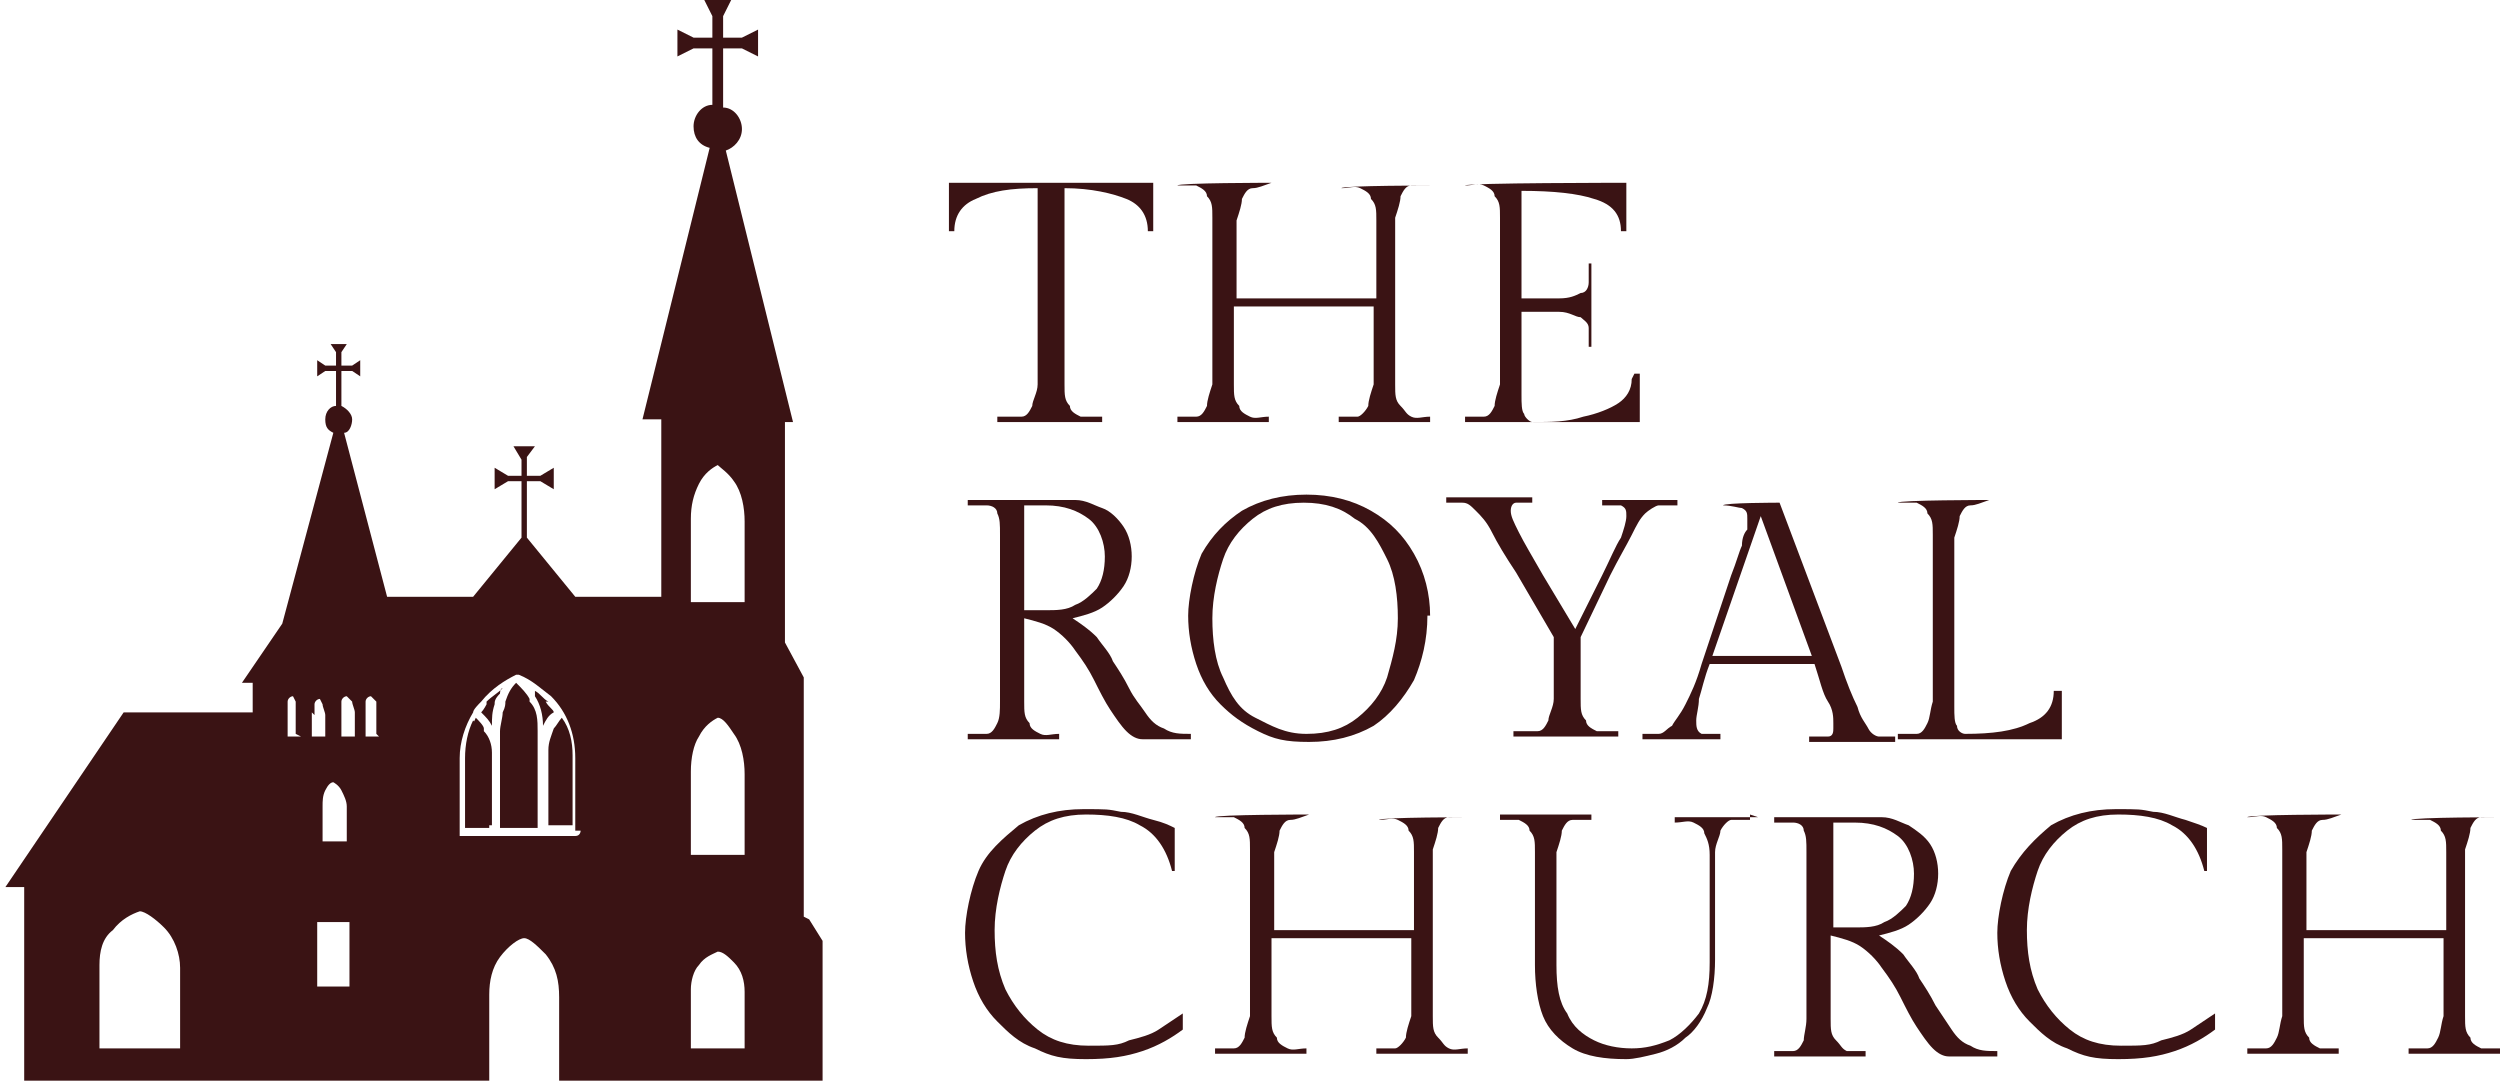 <?xml version="1.0" encoding="UTF-8"?><svg id="Layer_2" xmlns="http://www.w3.org/2000/svg" viewBox="0 0 93 40.2"><defs><style>.cls-1{fill:#3a1314;stroke-width:0px;}</style></defs><g id="Layer_1-2"><path class="cls-1" d="M35.5,6.8h7.4v1.8h-.2c0-.6-.3-1-.8-1.2-.5-.2-1.3-.4-2.3-.4v5.8c0,.6,0,1.1,0,1.5,0,.4,0,.6.2.8,0,.2.2.3.4.4.2,0,.5,0,.8,0v.2s-3.9,0-3.9,0v-.2c.4,0,.7,0,.9,0,.2,0,.3-.2.4-.4,0-.2.2-.5.2-.8,0-.4,0-.9,0-1.5v-5.8c-1,0-1.7.1-2.3.4-.5.2-.8.6-.8,1.2h-.2s0-1.8,0-1.8Z"/><path class="cls-1" d="M53.2,6.9c-.3,0-.5,0-.7,0s-.3.2-.4.4c0,.2-.1.5-.2.8,0,.4,0,.9,0,1.5v3.2c0,.6,0,1.1,0,1.5,0,.4,0,.6.2.8s.2.3.4.4.4,0,.7,0v.2s-3.4,0-3.4,0v-.2c.3,0,.6,0,.7,0s.3-.2.4-.4c0-.2.1-.5.2-.8,0-.4,0-.9,0-1.5v-1.4h-5.2v1.4c0,.6,0,1.1,0,1.5,0,.4,0,.6.2.8,0,.2.2.3.4.4s.4,0,.7,0v.2s-3.4,0-3.4,0v-.2c.3,0,.5,0,.7,0,.2,0,.3-.2.4-.4,0-.2.1-.5.2-.8,0-.4,0-.9,0-1.5v-3.2c0-.6,0-1.1,0-1.5,0-.4,0-.6-.2-.8,0-.2-.2-.3-.4-.4-.2,0-.4,0-.7,0h0c0-.1,3.5-.1,3.5-.1h0c-.3.1-.5.2-.7.2s-.3.2-.4.4c0,.2-.1.5-.2.8,0,.4,0,.9,0,1.5v1.4h5.2v-1.4c0-.6,0-1.1,0-1.5,0-.4,0-.6-.2-.8,0-.2-.2-.3-.4-.4s-.4,0-.7,0h0c0-.1,3.5-.1,3.5-.1h0Z"/><path class="cls-1" d="M60.8,13.9h.2s0,1.8,0,1.8h-6.5v-.2c.3,0,.5,0,.7,0s.3-.2.4-.4c0-.2.1-.5.2-.8,0-.4,0-.9,0-1.5v-3.2c0-.6,0-1.1,0-1.5,0-.4,0-.6-.2-.8,0-.2-.2-.3-.4-.4s-.4,0-.7,0h0c0-.1,6-.1,6-.1v1.8h-.2c0-.6-.3-1-1-1.2-.6-.2-1.5-.3-2.7-.3v4c.6,0,1.1,0,1.4,0,.4,0,.6-.1.8-.2.2,0,.3-.2.3-.4,0-.2,0-.4,0-.7h.1s0,3.1,0,3.1h-.1c0-.3,0-.5,0-.7,0-.2-.2-.3-.3-.4-.2,0-.4-.2-.8-.2-.4,0-.8,0-1.4,0v1.7c0,.6,0,1,0,1.4,0,.3,0,.6.1.7,0,.1.2.3.3.3.7,0,1.3,0,1.9-.2.5-.1,1-.3,1.3-.5.3-.2.5-.5.5-.9Z"/><path class="cls-1" d="M44.3,27.3v.2s-1.8,0-1.8,0c-.2,0-.4-.1-.6-.3-.2-.2-.4-.5-.6-.8-.2-.3-.4-.7-.6-1.1-.2-.4-.4-.7-.7-1.1-.2-.3-.5-.6-.8-.8-.3-.2-.7-.3-1.1-.4v1.6c0,.6,0,1.1,0,1.5,0,.4,0,.6.2.8,0,.2.2.3.4.4s.4,0,.7,0v.2s-3.4,0-3.4,0v-.2c.3,0,.5,0,.7,0s.3-.2.4-.4.1-.5.1-.8c0-.4,0-.9,0-1.5v-3.2c0-.6,0-1.1,0-1.5,0-.4,0-.6-.1-.8,0-.2-.2-.3-.4-.3-.2,0-.4,0-.7,0v-.2s2.9,0,2.9,0c.4,0,.7,0,1.1,0,.4,0,.7.2,1,.3s.6.4.8.7c.2.3.3.7.3,1.1s-.1.8-.3,1.1c-.2.3-.5.6-.8.8-.3.2-.7.3-1.1.4.3.2.6.4.9.7.2.3.5.6.6.9.2.3.4.6.6,1s.4.6.6.9c.2.3.4.5.7.6.3.2.6.2,1,.2ZM38.1,18.8v3.9h.8c.4,0,.8,0,1.1-.2.3-.1.6-.4.8-.6.2-.3.3-.7.3-1.2s-.2-1.1-.6-1.4-.9-.5-1.6-.5h-.8Z"/><path class="cls-1" d="M53.1,22.9c0,.9-.2,1.7-.5,2.4-.4.7-.9,1.3-1.5,1.7-.7.4-1.5.6-2.4.6s-1.3-.1-1.9-.4-1-.6-1.4-1c-.4-.4-.7-.9-.9-1.5-.2-.6-.3-1.2-.3-1.8s.2-1.6.5-2.3c.4-.7.9-1.2,1.5-1.6.7-.4,1.5-.6,2.4-.6s1.7.2,2.4.6,1.2.9,1.6,1.6.6,1.5.6,2.3ZM52,23c0-.8-.1-1.6-.4-2.2-.3-.6-.6-1.2-1.2-1.5-.5-.4-1.1-.6-1.9-.6s-1.4.2-1.9.6c-.5.4-.9.9-1.1,1.5s-.4,1.4-.4,2.2.1,1.6.4,2.2c.3.7.6,1.2,1.2,1.5s1.1.6,1.9.6,1.4-.2,1.9-.6c.5-.4.9-.9,1.1-1.5.2-.7.4-1.4.4-2.2Z"/><path class="cls-1" d="M58.8,23.6v.9c0,.6,0,1.1,0,1.5,0,.4,0,.6.2.8,0,.2.2.3.4.4.2,0,.5,0,.8,0v.2s-3.9,0-3.9,0v-.2c.4,0,.7,0,.9,0s.3-.2.4-.4c0-.2.2-.5.2-.8,0-.4,0-.9,0-1.5v-.8l-1.4-2.4c-.4-.6-.7-1.1-.9-1.5-.2-.4-.4-.6-.6-.8-.2-.2-.3-.3-.5-.3-.2,0-.4,0-.6,0v-.2s3.2,0,3.2,0v.2c-.3,0-.5,0-.6,0-.1,0-.2.1-.2.3s.1.4.3.8c.2.4.5.9.9,1.6l1.2,2,1-2c.3-.6.5-1.1.7-1.4.1-.3.2-.6.2-.8s0-.3-.2-.4c-.1,0-.4,0-.7,0v-.2s2.8,0,2.8,0v.2c-.3,0-.6,0-.7,0s-.4.2-.5.3c-.2.2-.3.4-.5.8-.2.4-.5.9-.8,1.5l-1.1,2.3Z"/><path class="cls-1" d="M68.2,26.9c0-.2,0-.5-.2-.8s-.3-.8-.5-1.4h-3.9c-.2.5-.3,1-.4,1.3,0,.3-.1.6-.1.8s0,.4.2.5c.2,0,.4,0,.7,0v.2s-2.9,0-2.9,0v-.2c.2,0,.4,0,.6,0,.2,0,.3-.2.5-.3.1-.2.3-.4.5-.8s.4-.8.6-1.5l1.1-3.3c.2-.5.3-.9.4-1.1,0-.3.1-.5.2-.6,0-.2,0-.3,0-.4,0-.2,0-.3-.2-.4-.1,0-.4-.1-.7-.1h0c0-.1,2.1-.1,2.1-.1l2.3,6.1c.2.6.4,1.1.6,1.5.1.4.3.6.4.8.1.2.3.3.4.3.1,0,.3,0,.6,0v.2s-3.2,0-3.2,0v-.2c.3,0,.5,0,.7,0s.2-.2.2-.3ZM65.5,19.2l-1.8,5.2h3.7l-1.9-5.2Z"/><path class="cls-1" d="M76.6,25.7h.1s0,1.8,0,1.8h-6.1v-.2c.3,0,.5,0,.7,0,.2,0,.3-.2.4-.4s.1-.5.2-.8c0-.4,0-.9,0-1.5v-3.2c0-.6,0-1.1,0-1.5,0-.4,0-.6-.2-.8,0-.2-.2-.3-.4-.4-.2,0-.4,0-.7,0h0c0-.1,3.4-.1,3.4-.1h0c-.3.1-.5.2-.7.2-.2,0-.3.2-.4.4,0,.2-.1.5-.2.8,0,.4,0,.9,0,1.5v3.4c0,.6,0,1.1,0,1.4s0,.6.1.7c0,.2.2.3.3.3,1,0,1.8-.1,2.4-.4.6-.2.9-.6.9-1.2Z"/><path class="cls-1" d="M44,37.9v.4c-.4.3-.9.6-1.5.8-.6.2-1.2.3-2.1.3s-1.3-.1-1.9-.4c-.6-.2-1-.6-1.4-1-.4-.4-.7-.9-.9-1.5s-.3-1.2-.3-1.8.2-1.6.5-2.3.9-1.2,1.5-1.7c.7-.4,1.5-.6,2.4-.6s.9,0,1.4.1c.4,0,.8.2,1.2.3s.6.2.8.3v1.6h-.1c-.2-.8-.6-1.4-1.2-1.7-.5-.3-1.2-.4-2-.4s-1.4.2-1.9.6c-.5.4-.9.9-1.1,1.5-.2.6-.4,1.4-.4,2.2s.1,1.5.4,2.2c.3.6.7,1.1,1.2,1.5.5.4,1.1.6,1.9.6s1.1,0,1.5-.2c.4-.1.8-.2,1.1-.4.3-.2.6-.4.9-.6Z"/><path class="cls-1" d="M54.6,30.4c-.3,0-.5,0-.7,0s-.3.2-.4.4c0,.2-.1.5-.2.8,0,.4,0,.9,0,1.5v3.2c0,.6,0,1.1,0,1.5,0,.4,0,.6.2.8s.2.3.4.4.4,0,.7,0v.2s-3.4,0-3.4,0v-.2c.3,0,.6,0,.7,0s.3-.2.4-.4c0-.2.1-.5.2-.8,0-.4,0-.9,0-1.5v-1.4h-5.2v1.4c0,.6,0,1.1,0,1.5,0,.4,0,.6.2.8,0,.2.2.3.4.4s.4,0,.7,0v.2s-3.4,0-3.4,0v-.2c.3,0,.5,0,.7,0,.2,0,.3-.2.4-.4,0-.2.1-.5.2-.8,0-.4,0-.9,0-1.5v-3.2c0-.6,0-1.1,0-1.5,0-.4,0-.6-.2-.8,0-.2-.2-.3-.4-.4-.2,0-.4,0-.7,0h0c0-.1,3.5-.1,3.5-.1h0c-.3.1-.5.2-.7.2s-.3.2-.4.4c0,.2-.1.5-.2.8,0,.4,0,.9,0,1.5v1.4h5.2v-1.4c0-.6,0-1.1,0-1.5,0-.4,0-.6-.2-.8,0-.2-.2-.3-.4-.4s-.4,0-.7,0h0c0-.1,3.5-.1,3.5-.1h0Z"/><path class="cls-1" d="M65.1,30.3v.2c-.3,0-.6,0-.7,0s-.3.2-.4.4c0,.2-.2.5-.2.8,0,.4,0,.9,0,1.5v2.5c0,.7-.1,1.4-.3,1.8-.2.5-.5.9-.8,1.1-.3.3-.7.5-1.1.6-.4.1-.8.2-1.1.2-.8,0-1.5-.1-2-.4-.5-.3-.9-.7-1.1-1.2s-.3-1.2-.3-1.9v-2.7c0-.6,0-1.1,0-1.5,0-.4,0-.6-.2-.8,0-.2-.2-.3-.4-.4-.2,0-.4,0-.7,0v-.2s3.4,0,3.4,0v.2c-.3,0-.5,0-.7,0-.2,0-.3.2-.4.4,0,.2-.1.5-.2.8,0,.4,0,.9,0,1.5v2.7c0,.8.1,1.4.4,1.8.2.5.6.8,1,1,.4.2.9.3,1.4.3s.9-.1,1.4-.3c.4-.2.8-.6,1.1-1,.3-.5.4-1.1.4-1.9v-2.5c0-.6,0-1.1,0-1.5,0-.4-.1-.6-.2-.8,0-.2-.2-.3-.4-.4s-.4,0-.7,0v-.2s3.1,0,3.1,0Z"/><path class="cls-1" d="M74.3,39.1v.2s-1.8,0-1.8,0c-.2,0-.4-.1-.6-.3s-.4-.5-.6-.8c-.2-.3-.4-.7-.6-1.1s-.4-.7-.7-1.1c-.2-.3-.5-.6-.8-.8s-.7-.3-1.1-.4v1.6c0,.6,0,1.1,0,1.5,0,.4,0,.6.2.8s.2.3.4.4c.2,0,.4,0,.7,0v.2s-3.4,0-3.4,0v-.2c.3,0,.5,0,.7,0,.2,0,.3-.2.4-.4,0-.2.1-.5.1-.8,0-.4,0-.9,0-1.5v-3.2c0-.6,0-1.1,0-1.5,0-.4,0-.6-.1-.8,0-.2-.2-.3-.4-.3-.2,0-.4,0-.7,0v-.2s2.9,0,2.9,0c.4,0,.7,0,1.1,0,.4,0,.7.2,1,.3.3.2.6.4.8.7s.3.7.3,1.1-.1.8-.3,1.1c-.2.3-.5.6-.8.8-.3.2-.7.3-1.1.4.3.2.6.4.9.7.2.3.5.6.6.9.2.3.4.6.6,1,.2.3.4.6.6.9.2.3.4.5.7.6.3.2.6.2,1,.2ZM68.2,30.6v3.9h.8c.4,0,.8,0,1.1-.2.3-.1.6-.4.8-.6.2-.3.3-.7.3-1.2s-.2-1.1-.6-1.4c-.4-.3-.9-.5-1.6-.5h-.8Z"/><path class="cls-1" d="M82.4,37.9v.4c-.4.3-.9.6-1.5.8-.6.2-1.2.3-2.1.3s-1.3-.1-1.9-.4c-.6-.2-1-.6-1.4-1-.4-.4-.7-.9-.9-1.5s-.3-1.2-.3-1.8.2-1.6.5-2.3c.4-.7.9-1.2,1.5-1.7.7-.4,1.5-.6,2.4-.6s.9,0,1.4.1c.4,0,.8.2,1.2.3.3.1.6.2.8.3v1.6h-.1c-.2-.8-.6-1.4-1.2-1.7-.5-.3-1.2-.4-2-.4s-1.4.2-1.9.6c-.5.4-.9.9-1.1,1.5-.2.6-.4,1.4-.4,2.2s.1,1.5.4,2.2c.3.6.7,1.1,1.2,1.5.5.4,1.1.6,1.9.6s1.1,0,1.5-.2c.4-.1.8-.2,1.1-.4.3-.2.6-.4.9-.6Z"/><path class="cls-1" d="M93,30.4c-.3,0-.5,0-.7,0-.2,0-.3.2-.4.4,0,.2-.1.5-.2.8,0,.4,0,.9,0,1.5v3.2c0,.6,0,1.1,0,1.5,0,.4,0,.6.2.8,0,.2.2.3.4.4.2,0,.4,0,.7,0v.2s-3.4,0-3.4,0v-.2c.3,0,.6,0,.7,0,.2,0,.3-.2.4-.4s.1-.5.2-.8c0-.4,0-.9,0-1.5v-1.4h-5.2v1.4c0,.6,0,1.1,0,1.5,0,.4,0,.6.2.8,0,.2.2.3.4.4.2,0,.4,0,.7,0v.2s-3.4,0-3.4,0v-.2c.3,0,.5,0,.7,0s.3-.2.4-.4.1-.5.2-.8c0-.4,0-.9,0-1.5v-3.2c0-.6,0-1.1,0-1.5,0-.4,0-.6-.2-.8,0-.2-.2-.3-.4-.4s-.4,0-.7,0h0c0-.1,3.5-.1,3.5-.1h0c-.3.1-.5.2-.7.2-.2,0-.3.2-.4.4,0,.2-.1.5-.2.8,0,.4,0,.9,0,1.5v1.4h5.2v-1.4c0-.6,0-1.1,0-1.5,0-.4,0-.6-.2-.8,0-.2-.2-.3-.4-.4-.2,0-.4,0-.7,0h0c0-.1,3.5-.1,3.5-.1h0Z"/><path class="cls-1" d="M18.2,28c0-.3-.1-.6-.3-.8,0-.1-.2-.3-.3-.4-.2.4-.3.9-.3,1.4v2.6s.9,0,.9,0v-2.7s0,0,0,0ZM18.1,26.2h0c0,0-.1.2-.2.3.2.2.3.3.4.5,0,0,0,0,0,0,0-.3,0-.5.1-.8,0-.1,0-.2.2-.4,0,0,0-.2.1-.2-.2.2-.4.3-.6.5ZM19.7,26s0,0,0,0c-.1-.2-.3-.4-.5-.6-.2.2-.3.4-.4.7,0,.1,0,.2-.1.4,0,.2-.1.5-.1.7v3.6h1.4v-3.6c0-.4,0-.8-.3-1.1ZM20.4,26.1s0,0,0,0c-.2-.1-.3-.3-.5-.4,0,0,0,0,0,.2,0,0,0,0,0,0,.2.3.3.7.3,1.1.1-.2.2-.4.4-.5,0-.1-.2-.2-.3-.4ZM20.9,26.7c-.1.1-.2.3-.3.4-.1.3-.2.5-.2.8,0,0,0,0,0,0v2.8h.9v-2.6c0-.5-.1-1-.4-1.4ZM20.9,26.7c-.1.1-.2.3-.3.4-.1.3-.2.5-.2.8,0,0,0,0,0,0v2.8h.9v-2.6c0-.5-.1-1-.4-1.4ZM20.4,26.1s0,0,0,0c-.2-.1-.3-.3-.5-.4,0,0,0,0,0,.2,0,0,0,0,0,0,.2.3.3.7.3,1.1.1-.2.2-.4.4-.5,0-.1-.2-.2-.3-.4ZM19.7,26s0,0,0,0c-.1-.2-.3-.4-.5-.6-.2.2-.3.4-.4.7,0,.1,0,.2-.1.4,0,.2-.1.5-.1.7v3.6h1.4v-3.6c0-.4,0-.8-.3-1.1ZM18.1,26.2h0c0,0-.1.2-.2.3.2.2.3.3.4.5,0,0,0,0,0,0,0-.3,0-.5.1-.8,0-.1,0-.2.2-.4,0,0,0-.2.1-.2-.2.2-.4.3-.6.5ZM18.2,28c0-.3-.1-.6-.3-.8,0-.1-.2-.3-.3-.4-.2.4-.3.9-.3,1.4v2.6s.9,0,.9,0v-2.7s0,0,0,0ZM18.2,28c0-.3-.1-.6-.3-.8,0-.1-.2-.3-.3-.4-.2.4-.3.9-.3,1.4v2.6s.9,0,.9,0v-2.7s0,0,0,0ZM18.1,26.2h0c0,0-.1.2-.2.3.2.2.3.3.4.5,0,0,0,0,0,0,0-.3,0-.5.1-.8,0-.1,0-.2.2-.4,0,0,0-.2.1-.2-.2.2-.4.3-.6.5ZM19.7,26s0,0,0,0c-.1-.2-.3-.4-.5-.6-.2.2-.3.4-.4.7,0,.1,0,.2-.1.4,0,.2-.1.5-.1.7v3.6h1.4v-3.6c0-.4,0-.8-.3-1.1ZM20.4,26.1s0,0,0,0c-.2-.1-.3-.3-.5-.4,0,0,0,0,0,.2,0,0,0,0,0,0,.2.3.3.7.3,1.1.1-.2.2-.4.4-.5,0-.1-.2-.2-.3-.4ZM20.9,26.7c-.1.1-.2.3-.3.4-.1.3-.2.5-.2.8,0,0,0,0,0,0v2.8h.9v-2.6c0-.5-.1-1-.4-1.4ZM20.9,26.7c-.1.1-.2.3-.3.4-.1.3-.2.5-.2.8,0,0,0,0,0,0v2.8h.9v-2.6c0-.5-.1-1-.4-1.4ZM20.4,26.1s0,0,0,0c-.2-.1-.3-.3-.5-.4,0,0,0,0,0,.2,0,0,0,0,0,0,.2.3.3.7.3,1.1.1-.2.2-.4.4-.5,0-.1-.2-.2-.3-.4ZM19.7,26s0,0,0,0c-.1-.2-.3-.4-.5-.6-.2.2-.3.4-.4.7,0,.1,0,.2-.1.4,0,.2-.1.5-.1.7v3.6h1.4v-3.6c0-.4,0-.8-.3-1.1ZM18.1,26.2h0c0,0-.1.2-.2.3.2.2.3.3.4.5,0,0,0,0,0,0,0-.3,0-.5.1-.8,0-.1,0-.2.2-.4,0,0,0-.2.1-.2-.2.2-.4.3-.6.5ZM18.2,28c0-.3-.1-.6-.3-.8,0-.1-.2-.3-.3-.4-.2.4-.3.9-.3,1.4v2.6s.9,0,.9,0v-2.7s0,0,0,0ZM18.2,28c0-.3-.1-.6-.3-.8,0-.1-.2-.3-.3-.4-.2.4-.3.9-.3,1.4v2.6s.9,0,.9,0v-2.7s0,0,0,0ZM18.1,26.2h0c0,0-.1.2-.2.3.2.2.3.3.4.5,0,0,0,0,0,0,0-.3,0-.5.1-.8,0-.1,0-.2.2-.4,0,0,0-.2.1-.2-.2.2-.4.3-.6.5ZM19.7,26s0,0,0,0c-.1-.2-.3-.4-.5-.6-.2.2-.3.4-.4.7,0,.1,0,.2-.1.4,0,.2-.1.5-.1.7v3.6h1.4v-3.6c0-.4,0-.8-.3-1.1ZM20.4,26.1s0,0,0,0c-.2-.1-.3-.3-.5-.4,0,0,0,0,0,.2,0,0,0,0,0,0,.2.3.3.7.3,1.1.1-.2.2-.4.4-.5,0-.1-.2-.2-.3-.4ZM20.9,26.7c-.1.1-.2.3-.3.4-.1.3-.2.5-.2.8,0,0,0,0,0,0v2.8h.9v-2.6c0-.5-.1-1-.4-1.4ZM20.9,26.7c-.1.1-.2.3-.3.4-.1.3-.2.5-.2.8,0,0,0,0,0,0v2.8h.9v-2.6c0-.5-.1-1-.4-1.4ZM20.4,26.1s0,0,0,0c-.2-.1-.3-.3-.5-.4,0,0,0,0,0,.2,0,0,0,0,0,0,.2.3.3.7.3,1.1.1-.2.2-.4.4-.5,0-.1-.2-.2-.3-.4ZM19.7,26s0,0,0,0c-.1-.2-.3-.4-.5-.6-.2.2-.3.4-.4.7,0,.1,0,.2-.1.4,0,.2-.1.5-.1.7v3.6h1.4v-3.6c0-.4,0-.8-.3-1.1ZM18.1,26.2h0c0,0-.1.2-.2.3.2.2.3.3.4.5,0,0,0,0,0,0,0-.3,0-.5.1-.8,0-.1,0-.2.2-.4,0,0,0-.2.1-.2-.2.2-.4.3-.6.5ZM18.2,28c0-.3-.1-.6-.3-.8,0-.1-.2-.3-.3-.4-.2.4-.3.9-.3,1.4v2.6s.9,0,.9,0v-2.7s0,0,0,0ZM18.2,28c0-.3-.1-.6-.3-.8,0-.1-.2-.3-.3-.4-.2.4-.3.9-.3,1.4v2.6s.9,0,.9,0v-2.7s0,0,0,0ZM18.1,26.2h0c0,0-.1.2-.2.3.2.2.3.3.4.5,0,0,0,0,0,0,0-.3,0-.5.1-.8,0-.1,0-.2.2-.4,0,0,0-.2.1-.2-.2.2-.4.3-.6.5ZM19.7,26s0,0,0,0c-.1-.2-.3-.4-.5-.6-.2.2-.3.4-.4.7,0,.1,0,.2-.1.4,0,.2-.1.5-.1.7v3.6h1.4v-3.6c0-.4,0-.8-.3-1.1ZM20.4,26.1s0,0,0,0c-.2-.1-.3-.3-.5-.4,0,0,0,0,0,.2,0,0,0,0,0,0,.2.3.3.7.3,1.1.1-.2.2-.4.4-.5,0-.1-.2-.2-.3-.4ZM20.9,26.7c-.1.1-.2.3-.3.4-.1.3-.2.5-.2.8,0,0,0,0,0,0v2.8h.9v-2.6c0-.5-.1-1-.4-1.4ZM20.9,26.7c-.1.1-.2.3-.3.4-.1.3-.2.5-.2.8,0,0,0,0,0,0v2.8h.9v-2.6c0-.5-.1-1-.4-1.4ZM20.4,26.1s0,0,0,0c-.2-.1-.3-.3-.5-.4,0,0,0,0,0,.2,0,0,0,0,0,0,.2.3.3.7.3,1.1.1-.2.2-.4.4-.5,0-.1-.2-.2-.3-.4ZM19.7,26c-.1-.2-.3-.4-.5-.6-.2.2-.3.4-.4.7,0,.1,0,.2-.1.4,0,.2-.1.5-.1.7v3.6h1.4v-3.6c0-.4,0-.8-.3-1.1,0,0,0,0,0,0ZM18.1,26.2h0c0,0-.1.2-.2.3.2.2.3.3.4.5,0,0,0,0,0,0,0-.3,0-.5.1-.8,0-.1,0-.2.2-.4,0,0,0-.2.1-.2-.2.2-.4.3-.6.5ZM18,27.1c0-.1-.2-.3-.3-.4-.2.4-.3.9-.3,1.4v2.6s.9,0,.9,0v-2.7s0,0,0,0c0-.3-.1-.6-.3-.8ZM20.9,26.7c-.1.1-.2.3-.3.4-.1.3-.2.5-.2.8,0,0,0,0,0,0v2.8h.9v-2.6c0-.5-.1-1-.4-1.4ZM20.4,26.1s0,0,0,0c-.2-.1-.3-.3-.5-.4,0,0,0,0,0,.2,0,0,0,0,0,0,.2.3.3.7.3,1.1.1-.2.2-.4.4-.5,0-.1-.2-.2-.3-.4ZM19.7,26c-.1-.2-.3-.4-.5-.6-.2.2-.3.4-.4.7,0,.1,0,.2-.1.4,0,.2-.1.5-.1.7v3.6h1.4v-3.6c0-.4,0-.8-.3-1.1,0,0,0,0,0,0ZM18.1,26.2h0c0,0-.1.2-.2.3.2.2.3.3.4.5,0,0,0,0,0,0,0-.3,0-.5.1-.8,0-.1,0-.2.2-.4,0,0,0-.2.1-.2-.2.2-.4.3-.6.5ZM18,27.1c0-.1-.2-.3-.3-.4-.2.4-.3.9-.3,1.4v2.6s.9,0,.9,0v-2.7s0,0,0,0c0-.3-.1-.6-.3-.8ZM18.2,28c0-.3-.1-.6-.3-.8,0-.1-.2-.3-.3-.4-.2.4-.3.9-.3,1.4v2.6s.9,0,.9,0v-2.7s0,0,0,0ZM18.1,26.2h0c0,0-.1.2-.2.3.2.2.3.3.4.5,0,0,0,0,0,0,0-.3,0-.5.1-.8,0-.1,0-.2.2-.4,0,0,0-.2.1-.2-.2.2-.4.3-.6.5ZM19.7,26s0,0,0,0c-.1-.2-.3-.4-.5-.6-.2.2-.3.4-.4.7,0,.1,0,.2-.1.4,0,.2-.1.5-.1.7v3.6h1.4v-3.6c0-.4,0-.8-.3-1.1ZM20.4,26.1s0,0,0,0c-.2-.1-.3-.3-.5-.4,0,0,0,0,0,.2,0,0,0,0,0,0,.2.3.3.7.3,1.1.1-.2.2-.4.4-.5,0-.1-.2-.2-.3-.4ZM20.9,26.7c-.1.1-.2.3-.3.4-.1.3-.2.5-.2.8,0,0,0,0,0,0v2.8h.9v-2.6c0-.5-.1-1-.4-1.4ZM20.9,26.7c-.1.1-.2.3-.3.4-.1.3-.2.5-.2.8,0,0,0,0,0,0v2.8h.9v-2.6c0-.5-.1-1-.4-1.4ZM20.4,26.1s0,0,0,0c-.2-.1-.3-.3-.5-.4,0,0,0,0,0,.2,0,0,0,0,0,0,.2.3.3.7.3,1.1.1-.2.2-.4.4-.5,0-.1-.2-.2-.3-.4ZM19.7,26s0,0,0,0c-.1-.2-.3-.4-.5-.6-.2.2-.3.4-.4.7,0,.1,0,.2-.1.4,0,.2-.1.5-.1.7v3.6h1.4v-3.6c0-.4,0-.8-.3-1.1ZM18.1,26.2h0c0,0-.1.2-.2.3.2.2.3.3.4.5,0,0,0,0,0,0,0-.3,0-.5.1-.8,0-.1,0-.2.2-.4,0,0,0-.2.1-.2-.2.2-.4.3-.6.5ZM18.2,28c0-.3-.1-.6-.3-.8,0-.1-.2-.3-.3-.4-.2.4-.3.9-.3,1.4v2.6s.9,0,.9,0v-2.7s0,0,0,0ZM18.2,28c0-.3-.1-.6-.3-.8,0-.1-.2-.3-.3-.4-.2.4-.3.9-.3,1.4v2.6s.9,0,.9,0v-2.7s0,0,0,0ZM18.1,26.2h0c0,0-.1.2-.2.3.2.2.3.3.4.5,0,0,0,0,0,0,0-.3,0-.5.1-.8,0-.1,0-.2.2-.4,0,0,0-.2.1-.2-.2.2-.4.3-.6.5ZM19.7,26s0,0,0,0c-.1-.2-.3-.4-.5-.6-.2.2-.3.4-.4.7,0,.1,0,.2-.1.4,0,.2-.1.5-.1.7v3.6h1.4v-3.6c0-.4,0-.8-.3-1.1ZM20.4,26.1s0,0,0,0c-.2-.1-.3-.3-.5-.4,0,0,0,0,0,.2,0,0,0,0,0,0,.2.3.3.7.3,1.1.1-.2.2-.4.4-.5,0-.1-.2-.2-.3-.4ZM20.9,26.7c-.1.1-.2.3-.3.4-.1.3-.2.5-.2.8,0,0,0,0,0,0v2.8h.9v-2.6c0-.5-.1-1-.4-1.4ZM20.9,26.7c-.1.1-.2.3-.3.4-.1.3-.2.5-.2.8,0,0,0,0,0,0v2.8h.9v-2.6c0-.5-.1-1-.4-1.4ZM20.4,26.1s0,0,0,0c-.2-.1-.3-.3-.5-.4,0,0,0,0,0,.2,0,0,0,0,0,0,.2.3.3.7.3,1.1.1-.2.2-.4.4-.5,0-.1-.2-.2-.3-.4ZM19.7,26s0,0,0,0c-.1-.2-.3-.4-.5-.6-.2.2-.3.4-.4.7,0,.1,0,.2-.1.4,0,.2-.1.5-.1.7v3.6h1.4v-3.6c0-.4,0-.8-.3-1.1ZM18.1,26.2h0c0,0-.1.2-.2.3.2.2.3.3.4.5,0,0,0,0,0,0,0-.3,0-.5.1-.8,0-.1,0-.2.2-.4,0,0,0-.2.1-.2-.2.2-.4.3-.6.5ZM18.2,28c0-.3-.1-.6-.3-.8,0-.1-.2-.3-.3-.4-.2.4-.3.9-.3,1.4v2.6s.9,0,.9,0v-2.7s0,0,0,0ZM18.2,28c0-.3-.1-.6-.3-.8,0-.1-.2-.3-.3-.4-.2.4-.3.9-.3,1.4v2.6s.9,0,.9,0v-2.7s0,0,0,0ZM18.1,26.2h0c0,0-.1.2-.2.3.2.2.3.3.4.5,0,0,0,0,0,0,0-.3,0-.5.1-.8,0-.1,0-.2.2-.4,0,0,0-.2.1-.2-.2.2-.4.3-.6.5ZM19.7,26s0,0,0,0c-.1-.2-.3-.4-.5-.6-.2.2-.3.4-.4.7,0,.1,0,.2-.1.4,0,.2-.1.5-.1.7v3.6h1.4v-3.6c0-.4,0-.8-.3-1.1ZM20.4,26.1s0,0,0,0c-.2-.1-.3-.3-.5-.4,0,0,0,0,0,.2,0,0,0,0,0,0,.2.3.3.7.3,1.1.1-.2.2-.4.4-.5,0-.1-.2-.2-.3-.4ZM20.9,26.7c-.1.1-.2.3-.3.4-.1.3-.2.5-.2.8,0,0,0,0,0,0v2.8h.9v-2.6c0-.5-.1-1-.4-1.4ZM20.9,26.7c-.1.1-.2.3-.3.4-.1.3-.2.5-.2.8,0,0,0,0,0,0v2.8h.9v-2.6c0-.5-.1-1-.4-1.4ZM20.4,26.1s0,0,0,0c-.2-.1-.3-.3-.5-.4,0,0,0,0,0,.2,0,0,0,0,0,0,.2.3.3.7.3,1.1.1-.2.2-.4.4-.5,0-.1-.2-.2-.3-.4ZM19.7,26s0,0,0,0c-.1-.2-.3-.4-.5-.6-.2.2-.3.4-.4.7,0,.1,0,.2-.1.4,0,.2-.1.5-.1.7v3.6h1.4v-3.6c0-.4,0-.8-.3-1.1ZM18.1,26.2h0c0,0-.1.2-.2.3.2.2.3.3.4.5,0,0,0,0,0,0,0-.3,0-.5.1-.8,0-.1,0-.2.2-.4,0,0,0-.2.1-.2-.2.2-.4.3-.6.5ZM18.2,28c0-.3-.1-.6-.3-.8,0-.1-.2-.3-.3-.4-.2.4-.3.9-.3,1.4v2.6s.9,0,.9,0v-2.7s0,0,0,0ZM18.2,28c0-.3-.1-.6-.3-.8,0-.1-.2-.3-.3-.4-.2.4-.3.9-.3,1.4v2.6s.9,0,.9,0v-2.7s0,0,0,0ZM18.1,26.2h0c0,0-.1.2-.2.3.2.2.3.3.4.5,0,0,0,0,0,0,0-.3,0-.5.1-.8,0-.1,0-.2.2-.4,0,0,0-.2.1-.2-.2.2-.4.3-.6.5ZM19.7,26s0,0,0,0c-.1-.2-.3-.4-.5-.6-.2.2-.3.4-.4.7,0,.1,0,.2-.1.4,0,.2-.1.5-.1.7v3.6h1.4v-3.6c0-.4,0-.8-.3-1.1ZM20.4,26.1s0,0,0,0c-.2-.1-.3-.3-.5-.4,0,0,0,0,0,.2,0,0,0,0,0,0,.2.3.3.7.3,1.1.1-.2.2-.4.4-.5,0-.1-.2-.2-.3-.4ZM20.9,26.7c-.1.1-.2.3-.3.4-.1.3-.2.5-.2.8,0,0,0,0,0,0v2.8h.9v-2.6c0-.5-.1-1-.4-1.4ZM20.9,26.7c-.1.1-.2.3-.3.4-.1.3-.2.5-.2.8,0,0,0,0,0,0v2.8h.9v-2.6c0-.5-.1-1-.4-1.4ZM20.4,26.1s0,0,0,0c-.2-.1-.3-.3-.5-.4,0,0,0,0,0,.2,0,0,0,0,0,0,.2.3.3.7.3,1.1.1-.2.2-.4.4-.5,0-.1-.2-.2-.3-.4ZM19.7,26s0,0,0,0c-.1-.2-.3-.4-.5-.6-.2.2-.3.4-.4.7,0,.1,0,.2-.1.4,0,.2-.1.5-.1.7v3.6h1.4v-3.6c0-.4,0-.8-.3-1.1ZM18.1,26.2h0c0,0-.1.2-.2.3.2.2.3.3.4.5,0,0,0,0,0,0,0-.3,0-.5.1-.8,0-.1,0-.2.2-.4,0,0,0-.2.1-.2-.2.2-.4.3-.6.5ZM18.2,28c0-.3-.1-.6-.3-.8,0-.1-.2-.3-.3-.4-.2.4-.3.9-.3,1.4v2.6s.9,0,.9,0v-2.7s0,0,0,0Z"/><path class="cls-1" d="M29.9,34.1v-8.9c0,0-.7-1.3-.7-1.3v-8.2h.3l-2.5-10.1h0c.3-.1.6-.4.6-.8s-.3-.8-.7-.8V1.8h.7l.6.3v-1l-.6.3h-.7v-.8l.3-.6h-1l.3.6v.8h-.7l-.6-.3v1l.6-.3h.7v2.1c-.4,0-.7.4-.7.8s.2.7.6.8h0s-2.5,10.1-2.5,10.1h.7v6.8-.2h-3.2l-1.8-2.2v-2.1h.5l.5.3v-.8l-.5.3h-.5v-.7l.3-.4h-.8l.3.5v.6h-.5l-.5-.3v.8l.5-.3h.5v2.1l-1.8,2.2h-3.2l-1.6-6.1c.2,0,.3-.3.3-.5s-.2-.4-.4-.5v-1.3h.4l.3.2v-.6l-.3.2h-.4v-.5l.2-.3h-.6l.2.3v.5h-.4l-.3-.2v.6l.3-.2h.4v1.3c-.2,0-.4.2-.4.5s.1.4.3.5l-1.9,7.1h0s-1.5,2.2-1.5,2.2h.4v1.1h-4.8l-4.4,6.5h.7v7.2h17.3v-3.2c0-.5.1-1,.4-1.4h0c.3-.4.7-.7.9-.7.2,0,.5.3.8.6h0c.4.5.5,1,.5,1.6v3.2h9.8v-5.3l-.5-.8ZM6.6,39h-2.9v-3.1c0-.5.1-1,.5-1.3,0,0,0,0,0,0,.3-.4.7-.6,1-.7.2,0,.6.3.9.6t0,0c.4.4.6,1,.6,1.5v3ZM12.7,29.4h0c.1.2.2.4.2.6v1.3h-.9v-1.3c0-.2,0-.4.1-.6h0c.1-.2.2-.3.3-.3,0,0,.2.1.3.3ZM11.2,27.4h-.5v-.9c0-.1,0-.3,0-.4,0-.1.1-.2.2-.2,0,0,0,0,.1.2h0c0,.1,0,.3,0,.4v.8ZM11.7,26.6c0-.1,0-.3,0-.4,0-.1.1-.2.2-.2,0,0,0,0,.1.2,0,.1.1.3.1.4v.8h-.5v-.9ZM13.1,36.7h-1.3v-2c0-.1,0-.3,0-.4h1.2c0,.1,0,.3,0,.4v2ZM13.2,27.4h-.5v-.9c0-.1,0-.3,0-.4,0-.1.1-.2.2-.2,0,0,0,0,.2.2,0,.1.1.3.1.4v.8ZM14.1,27.4h-.5v-.9c0-.1,0-.3,0-.4,0-.1.1-.2.2-.2,0,0,0,0,.2.2,0,.1,0,.3,0,.4v.8ZM21.6,30.9c0,0,0,.2-.2.2h-4.2s0,0-.1,0c0,0,0,0,0-.1v-2.8c0-.6.2-1.2.5-1.7,0,0,0,0,0,0,0,0,0,0,0,0,0-.1.2-.3.3-.4.4-.5.9-.8,1.3-1,0,0,0,0,0,0,0,0,0,0,.1,0,.5.2.8.5,1.2.8,0,0,0,0,0,0,.6.6.9,1.4.9,2.3v2.7ZM27.8,39h-2.1v-2.2c0-.3.1-.7.3-.9t0,0c.2-.3.5-.4.7-.5.2,0,.4.2.6.4,0,0,0,0,0,0,.3.3.4.7.4,1.1v2.1ZM27.8,31.8h-2.1v-3.1c0-.5.1-1,.3-1.3t0,0c.2-.4.5-.6.7-.7.2,0,.4.3.6.6t0,0c.3.4.4,1,.4,1.5v3ZM27.8,22.4h-2.1v-3.1c0-.5.1-.9.3-1.3,0,0,0,0,0,0,.2-.4.5-.6.7-.7.1.1.4.3.6.6h0c.3.4.4,1,.4,1.5v3Z"/></g></svg>